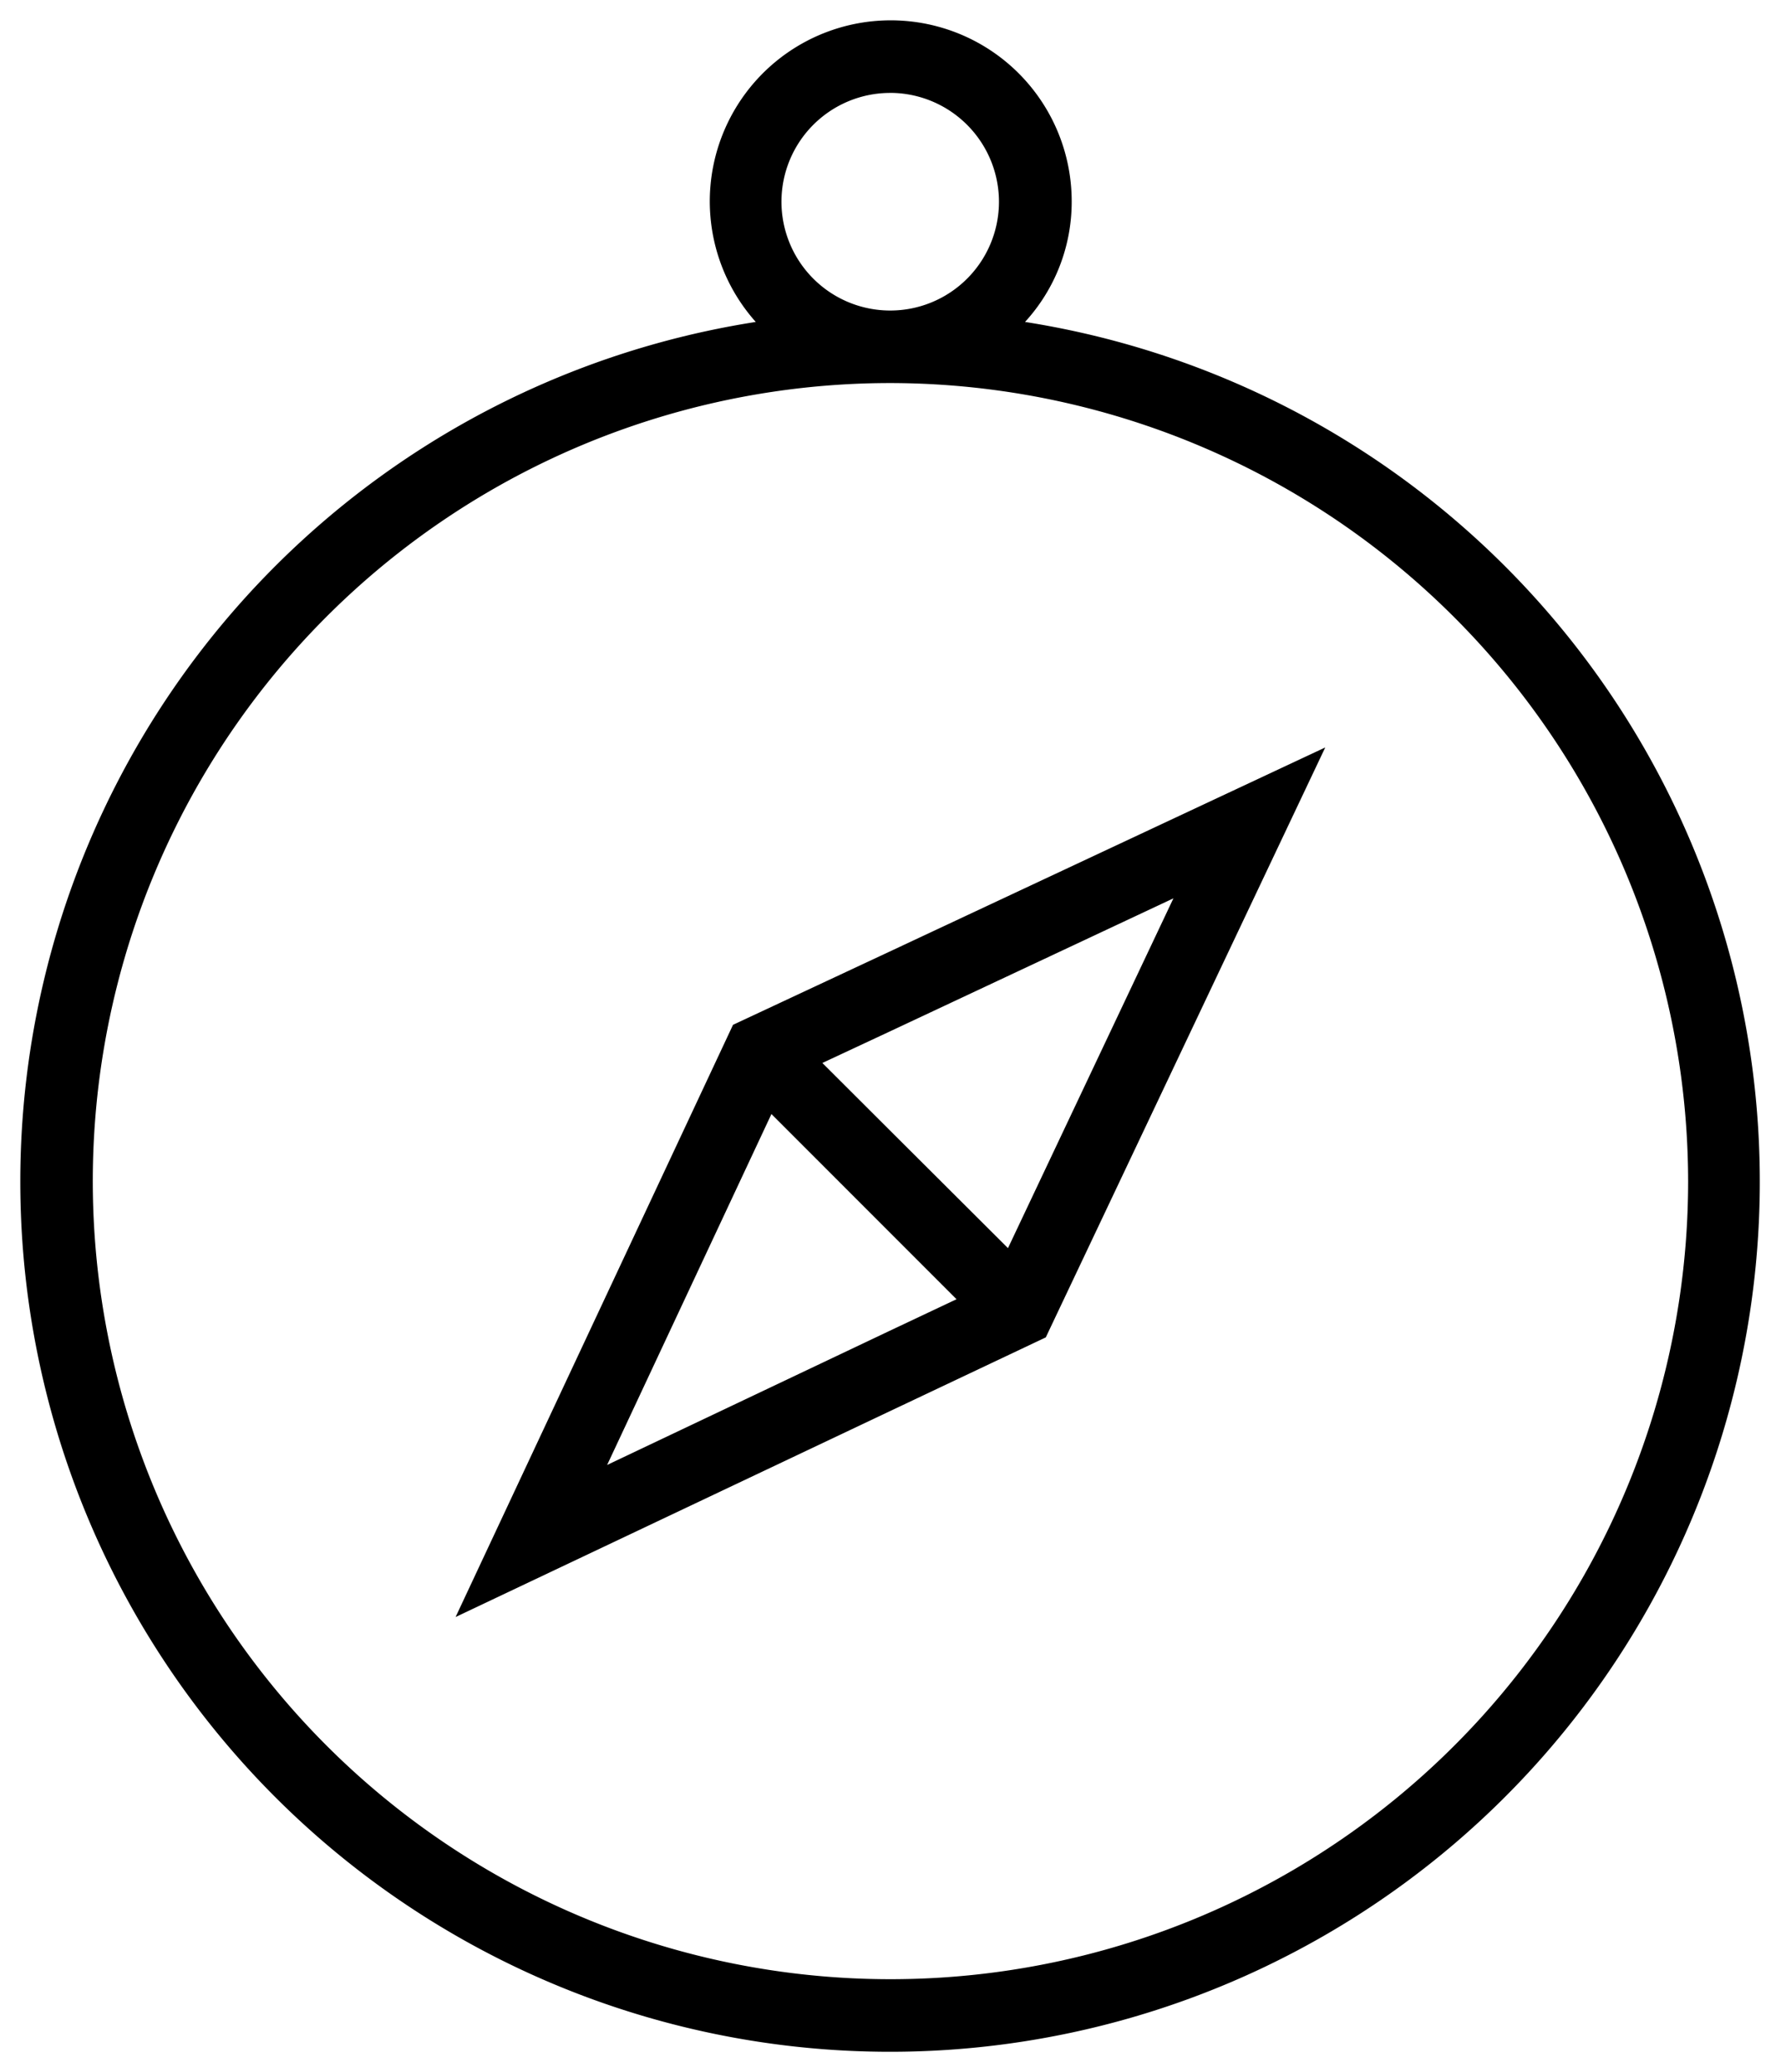 <svg xmlns="http://www.w3.org/2000/svg" width="43.858" height="51" viewBox="0 0 43.858 51"><defs><style>.a{stroke:rgba(0,0,0,0);}</style></defs><g transform="translate(0.5 0.5)"><path class="a" d="M0,28.571A21.416,21.416,0,0,1,18.111,7.424a4.456,4.456,0,1,1,7.78-2.963,4.376,4.376,0,0,1-1.149,2.963A21.418,21.418,0,1,1,0,28.571ZM21.429,8.928A19.643,19.643,0,1,0,41.071,28.571,19.674,19.674,0,0,0,21.429,8.928Zm0-7.141A2.678,2.678,0,1,0,24.1,4.461,2.683,2.683,0,0,0,21.429,1.786ZM17.551,24.724l3.851-1.8,10.733-5.027L25.253,32.417,21.4,34.24,10.719,39.3Zm-3.1,10.833,6.954-3.3,1.65-.779-1.65-1.65-2.908-2.908Zm9.871-5.337,4.074-8.609L21.4,24.893l-1.649.77L21.4,27.308Z" transform="translate(0 0)"/></g></svg>